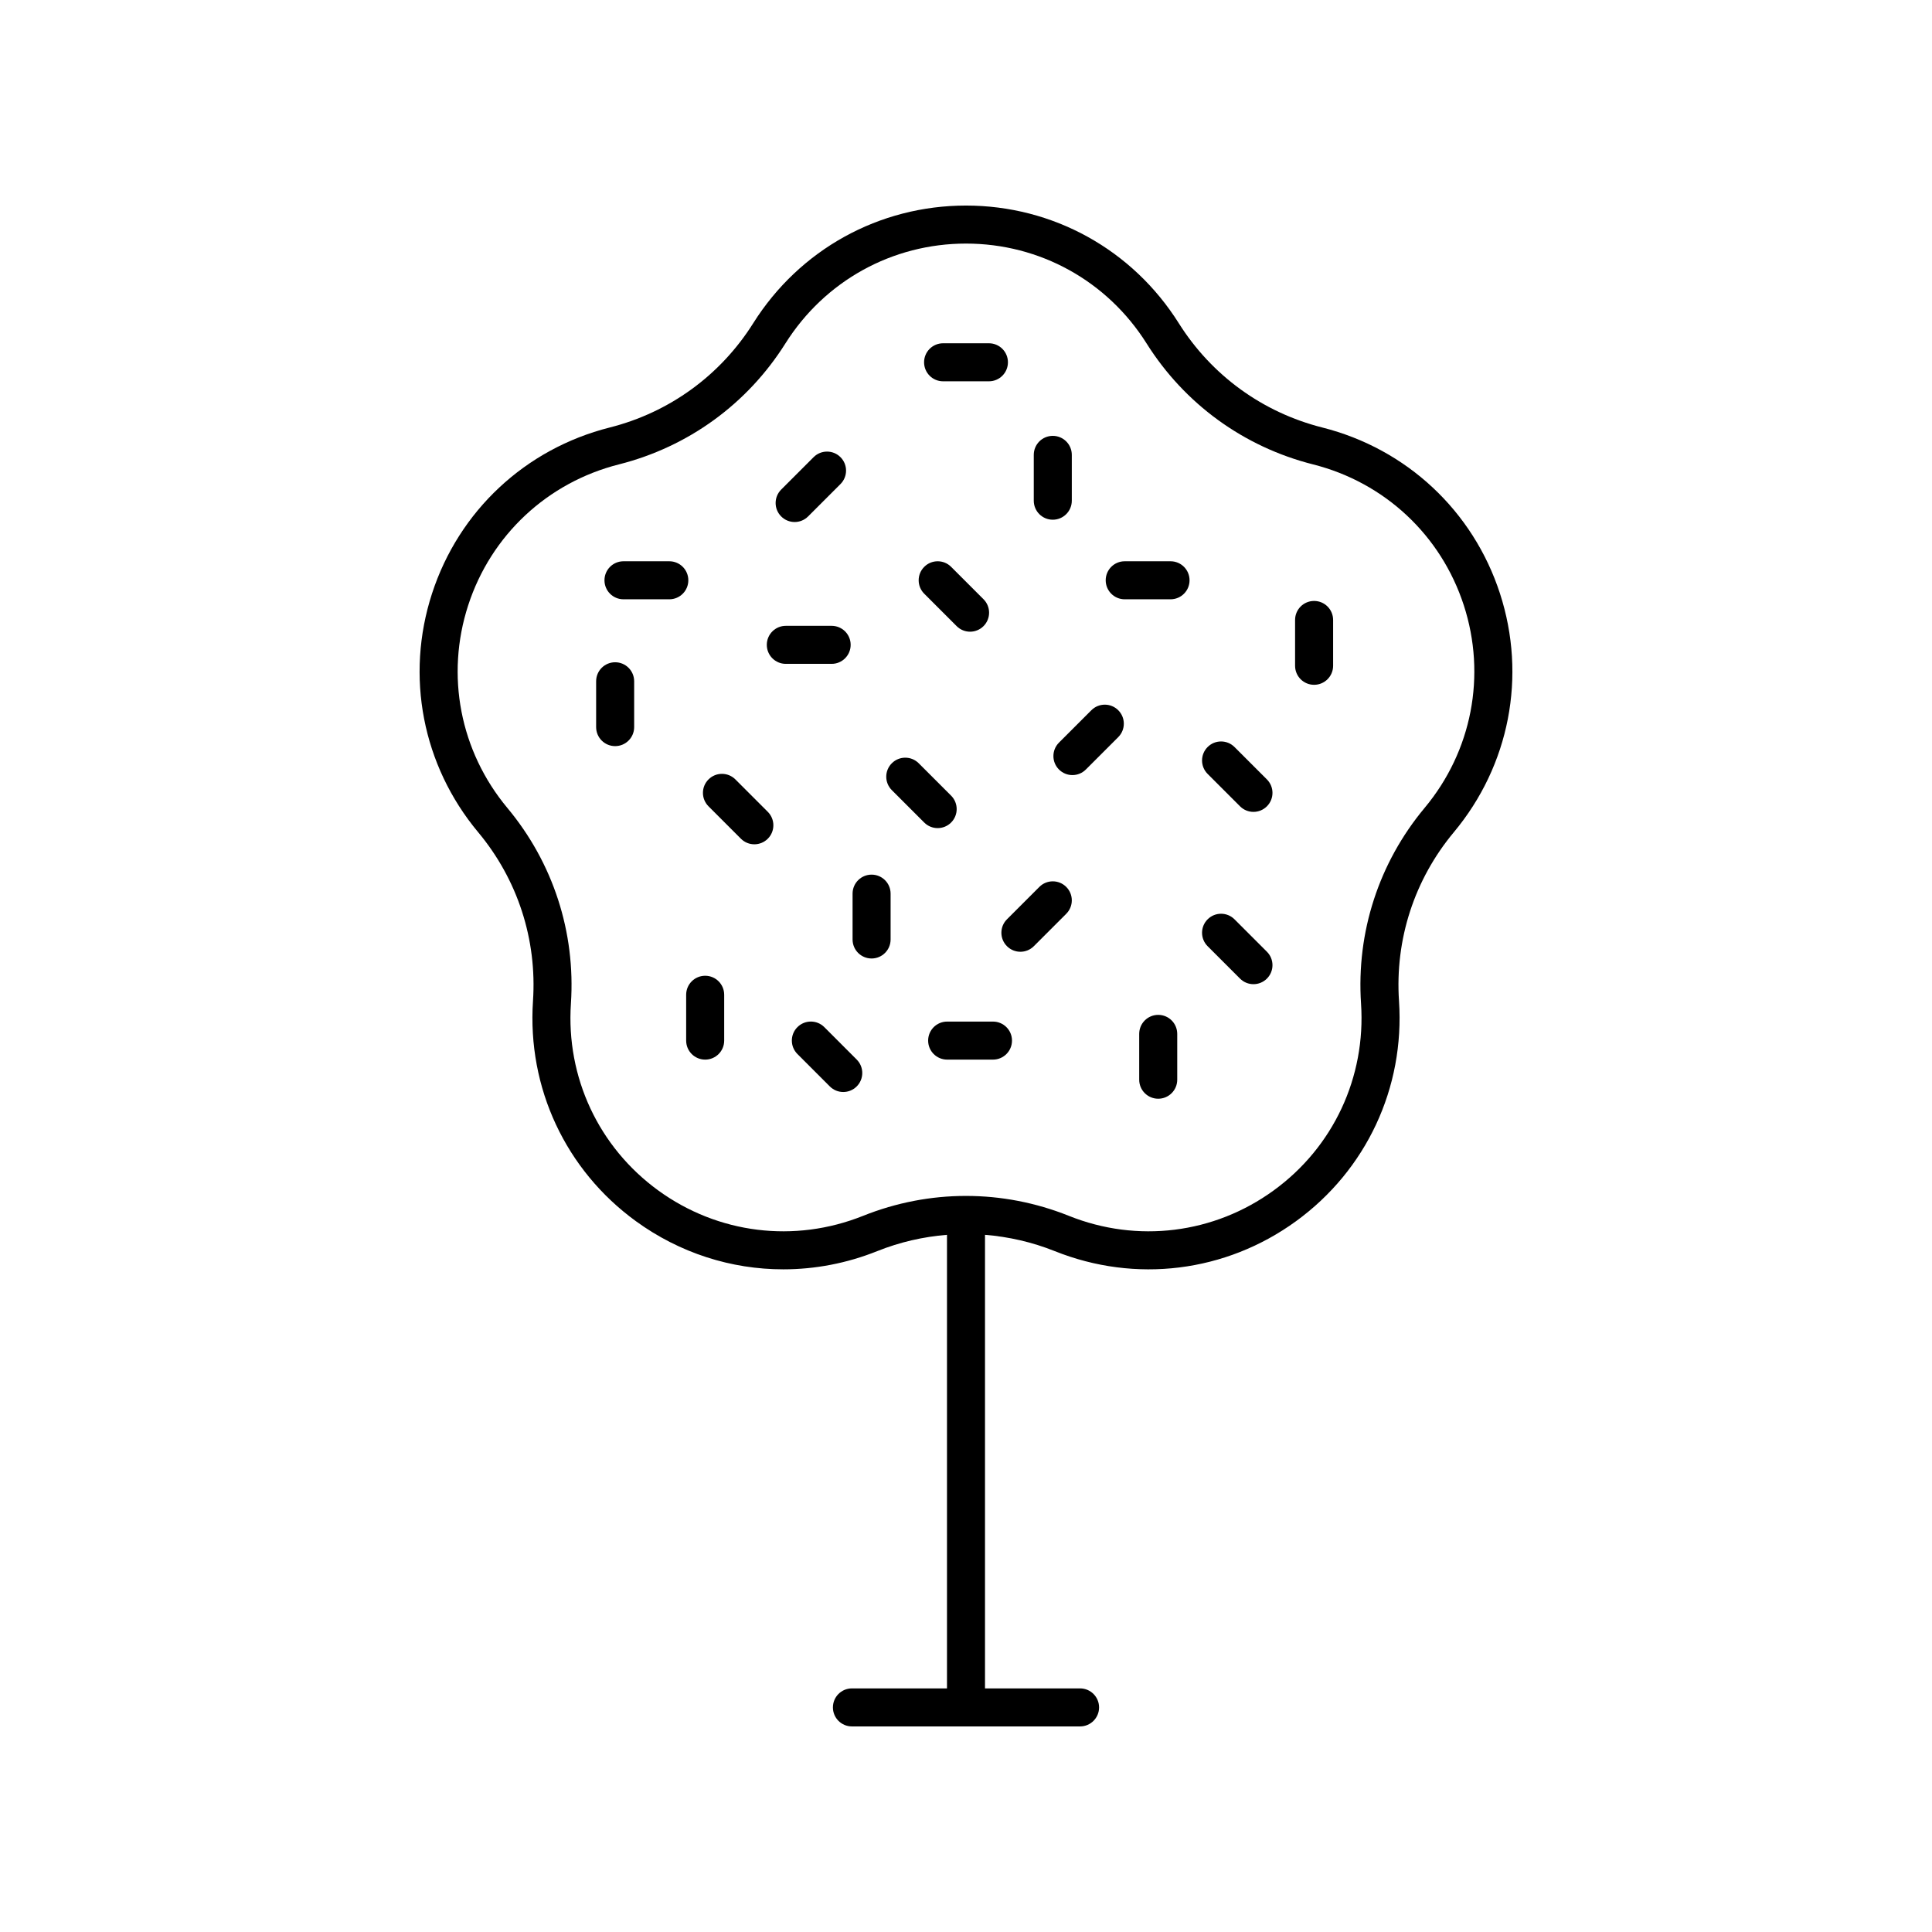 <?xml version="1.0" encoding="UTF-8"?>
<!-- The Best Svg Icon site in the world: iconSvg.co, Visit us! https://iconsvg.co -->
<svg fill="#000000" width="800px" height="800px" version="1.1" viewBox="144 144 512 512" xmlns="http://www.w3.org/2000/svg">
 <g>
  <path d="m270.72 364.55c10.461 12.543 15.621 28.422 14.527 44.723-1.539 23.012 8.66 44.828 27.293 58.367 11.602 8.422 25.238 12.754 39.047 12.746 8.379 0 16.816-1.59 24.898-4.828 5.984-2.398 12.207-3.812 18.477-4.316v120.2h-25.191c-2.785 0-5.039 2.254-5.039 5.039s2.254 5.039 5.039 5.039h60.457c2.785 0 5.039-2.254 5.039-5.039s-2.254-5.039-5.039-5.039h-25.191v-120.2c6.269 0.508 12.492 1.922 18.477 4.316 21.402 8.574 45.312 5.617 63.945-7.926 18.633-13.535 28.832-35.352 27.293-58.359-1.094-16.301 4.07-32.184 14.527-44.723 14.773-17.711 19.344-41.363 12.23-63.262v-0.004c-7.121-21.898-24.723-38.34-47.078-43.988-15.836-4.004-29.348-13.82-38.043-27.641-12.285-19.527-33.363-31.18-56.387-31.18-23.027 0-44.102 11.656-56.387 31.18-8.695 13.82-22.203 23.637-38.043 27.641-22.355 5.648-39.961 22.09-47.078 43.996-7.117 21.895-2.547 45.543 12.227 63.258zm-2.644-60.148c6.043-18.586 20.984-32.547 39.965-37.34 18.355-4.644 34.023-16.023 44.102-32.051 10.426-16.566 28.316-26.461 47.859-26.461s37.43 9.895 47.855 26.465c10.082 16.023 25.746 27.406 44.102 32.051 18.98 4.793 33.922 18.75 39.965 37.34v-0.004c6.035 18.586 2.156 38.66-10.383 53.695-12.129 14.539-18.109 32.949-16.852 51.848 1.309 19.539-7.344 38.055-23.16 49.539-15.809 11.492-36.109 14.008-54.273 6.723-17.586-7.035-36.941-7.035-54.523 0-18.176 7.285-38.461 4.766-54.273-6.715-15.812-11.488-24.469-30.008-23.16-49.543 1.258-18.898-4.723-37.309-16.852-51.848-12.527-15.043-16.41-35.117-10.371-53.699z"/>
  <path d="m354.59 282.34c1.289 0 2.578-0.492 3.562-1.477l8.586-8.586c1.969-1.969 1.969-5.156 0-7.125s-5.156-1.969-7.125 0l-8.586 8.586c-1.969 1.969-1.969 5.156 0 7.125 0.984 0.984 2.273 1.477 3.562 1.477z"/>
  <path d="m419.44 379.04-8.586 8.586c-1.969 1.969-1.969 5.156 0 7.125 0.984 0.984 2.273 1.477 3.562 1.477 1.289 0 2.578-0.492 3.562-1.477l8.586-8.586c1.969-1.969 1.969-5.156 0-7.125s-5.156-1.969-7.125 0z"/>
  <path d="m424.64 347.93c0.984 0.984 2.273 1.477 3.562 1.477 1.289 0 2.578-0.492 3.562-1.477l8.586-8.586c1.969-1.969 1.969-5.156 0-7.125s-5.156-1.969-7.125 0l-8.586 8.586c-1.965 1.969-1.965 5.156 0 7.125z"/>
  <path d="m362.45 416.2c-1.969-1.969-5.156-1.969-7.125 0-1.969 1.965-1.969 5.156 0 7.125l8.586 8.59c0.984 0.984 2.273 1.477 3.562 1.477 1.289 0 2.578-0.492 3.562-1.477 1.969-1.965 1.969-5.156 0-7.125z"/>
  <path d="m397.52 309.93c0.984 0.984 2.273 1.477 3.562 1.477 1.289 0 2.578-0.492 3.562-1.477 1.969-1.969 1.969-5.156 0-7.125l-8.586-8.586c-1.969-1.969-5.156-1.969-7.125 0s-1.969 5.156 0 7.125z"/>
  <path d="m472.62 357.68c0.984 0.984 2.273 1.477 3.562 1.477 1.289 0 2.578-0.492 3.562-1.477 1.969-1.969 1.969-5.156 0-7.125l-8.586-8.586c-1.969-1.969-5.156-1.969-7.125 0s-1.969 5.156 0 7.125z"/>
  <path d="m388.93 361.98c0.984 0.984 2.273 1.477 3.562 1.477 1.289 0 2.578-0.492 3.562-1.477 1.969-1.969 1.969-5.156 0-7.125l-8.586-8.586c-1.969-1.969-5.156-1.969-7.125 0s-1.969 5.156 0 7.125z"/>
  <path d="m340.35 366.27c0.984 0.984 2.273 1.477 3.562 1.477 1.289 0 2.578-0.492 3.562-1.477 1.969-1.965 1.969-5.156 0-7.125l-8.586-8.59c-1.969-1.969-5.156-1.969-7.125 0-1.969 1.965-1.969 5.156 0 7.125z"/>
  <path d="m472.62 403.34c0.984 0.984 2.273 1.477 3.562 1.477 1.289 0 2.578-0.492 3.562-1.477 1.969-1.969 1.969-5.156 0-7.125l-8.586-8.586c-1.969-1.969-5.156-1.969-7.125 0s-1.969 5.156 0 7.125z"/>
  <path d="m374.98 398.01c2.785 0 5.039-2.254 5.039-5.039v-12.145c0-2.785-2.254-5.039-5.039-5.039-2.785 0-5.039 2.254-5.039 5.039v12.145c0 2.785 2.254 5.039 5.039 5.039z"/>
  <path d="m450.94 412.95c-2.785 0-5.039 2.254-5.039 5.039v12.145c0 2.785 2.254 5.039 5.039 5.039s5.039-2.254 5.039-5.039v-12.145c-0.004-2.785-2.254-5.039-5.039-5.039z"/>
  <path d="m325.84 419.77c0 2.785 2.254 5.039 5.039 5.039s5.039-2.254 5.039-5.039v-12.145c0-2.785-2.254-5.039-5.039-5.039s-5.039 2.254-5.039 5.039z"/>
  <path d="m307.02 341.73c2.785 0 5.039-2.254 5.039-5.039v-12.145c0-2.785-2.254-5.039-5.039-5.039s-5.039 2.254-5.039 5.039v12.145c0 2.785 2.254 5.039 5.039 5.039z"/>
  <path d="m492.25 325.48c2.785 0 5.039-2.254 5.039-5.039v-12.145c0-2.785-2.254-5.039-5.039-5.039s-5.039 2.254-5.039 5.039v12.145c0 2.785 2.254 5.039 5.039 5.039z"/>
  <path d="m423 281.73c2.785 0 5.039-2.254 5.039-5.039v-12.145c0-2.785-2.254-5.039-5.039-5.039s-5.039 2.254-5.039 5.039v12.145c0 2.789 2.254 5.039 5.039 5.039z"/>
  <path d="m442.06 302.82h12.145c2.785 0 5.039-2.254 5.039-5.039s-2.254-5.039-5.039-5.039h-12.145c-2.785 0-5.039 2.254-5.039 5.039 0.004 2.785 2.254 5.039 5.039 5.039z"/>
  <path d="m407.15 414.73h-12.145c-2.785 0-5.039 2.254-5.039 5.039 0 2.785 2.254 5.039 5.039 5.039h12.145c2.785 0 5.039-2.254 5.039-5.039 0-2.789-2.254-5.039-5.039-5.039z"/>
  <path d="m393.93 245.05h12.145c2.785 0 5.039-2.254 5.039-5.039 0-2.785-2.254-5.039-5.039-5.039h-12.145c-2.785 0-5.039 2.254-5.039 5.039 0.004 2.789 2.254 5.039 5.039 5.039z"/>
  <path d="m352.25 319.93h12.145c2.785 0 5.039-2.254 5.039-5.039 0-2.785-2.254-5.039-5.039-5.039h-12.145c-2.785 0-5.039 2.254-5.039 5.039 0 2.785 2.254 5.039 5.039 5.039z"/>
  <path d="m309.23 302.82h12.145c2.785 0 5.039-2.254 5.039-5.039s-2.254-5.039-5.039-5.039h-12.145c-2.785 0-5.039 2.254-5.039 5.039s2.254 5.039 5.039 5.039z"/>
 </g>
</svg>